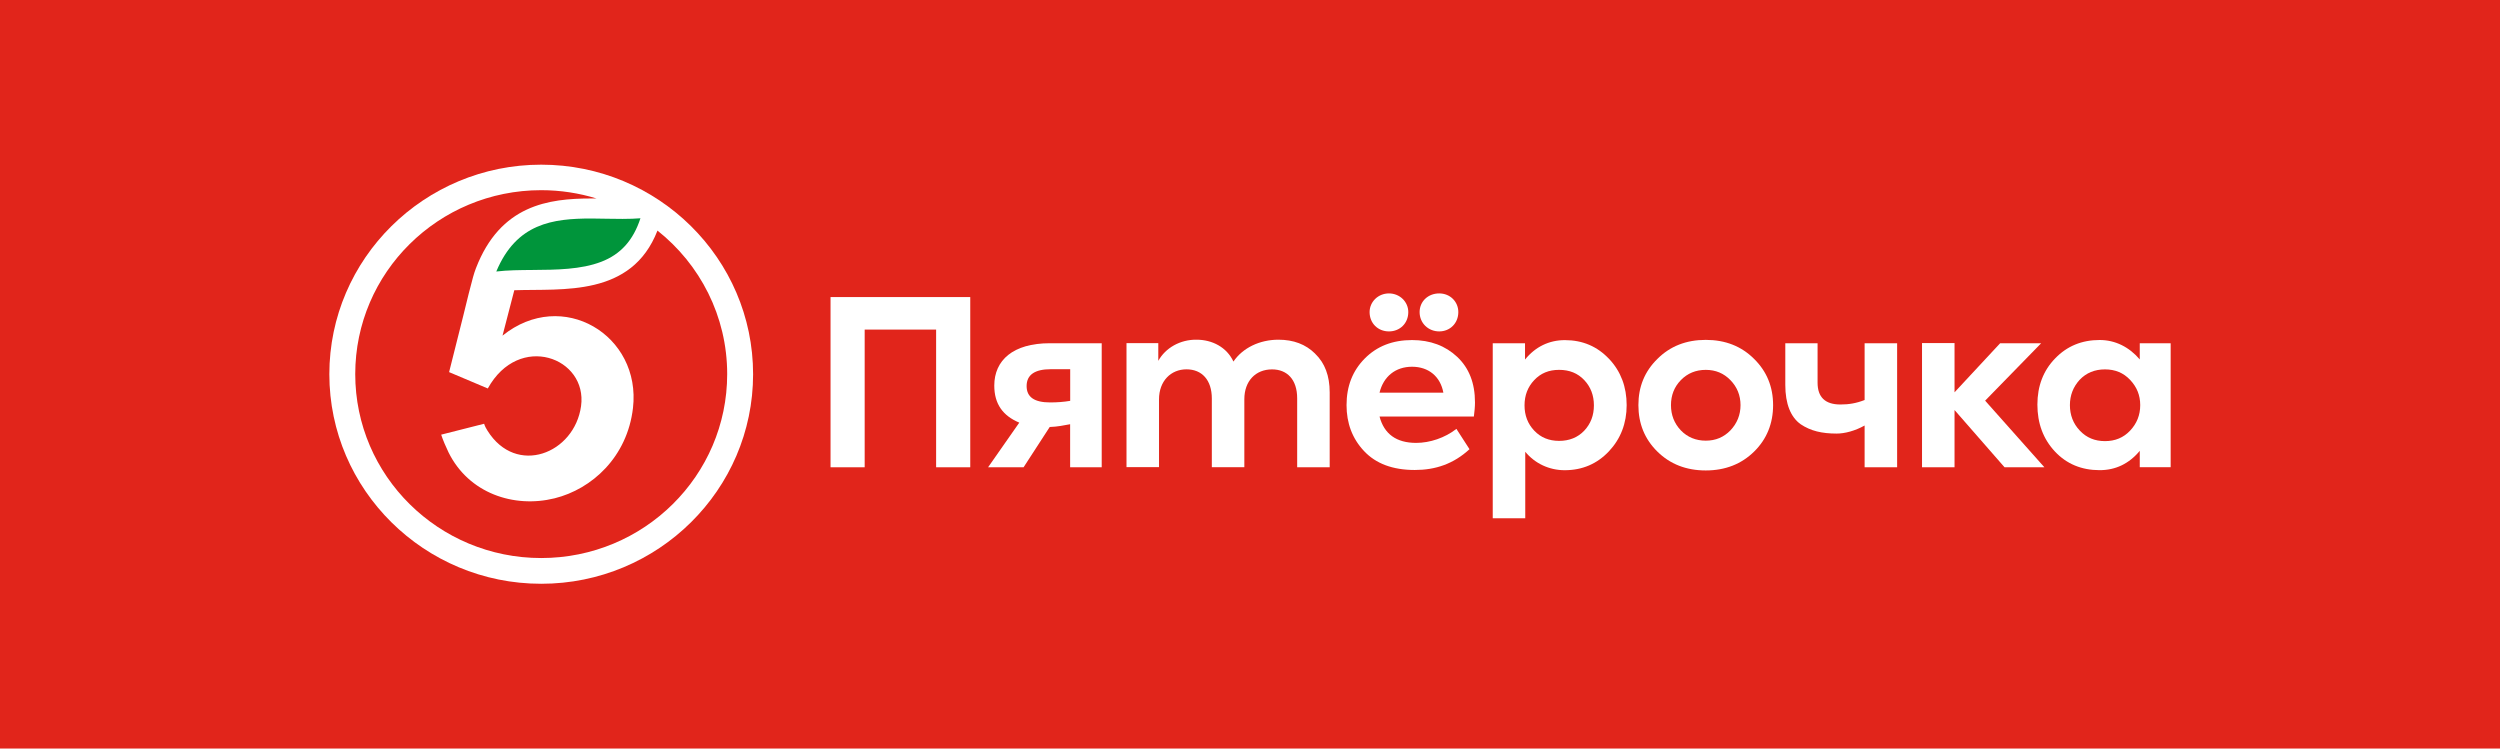 <svg width="167" height="50" viewBox="0 0 167 50" fill="none" xmlns="http://www.w3.org/2000/svg">
<rect width="167" height="50" fill="#E1251B"/>
<g clip-path="url(#clip0_5894_874)">
<path d="M55.48 31.214V19.844H64.813V31.214H62.533V22.016H57.76V31.214H55.48Z" fill="white"/>
<path d="M73.594 22.928V31.214H71.485V28.338C71.076 28.413 70.642 28.507 70.121 28.523L68.375 31.214H66.004L68.088 28.232C66.994 27.775 66.418 26.988 66.418 25.757C66.418 24.069 67.667 22.928 70.129 22.928H73.594ZM71.485 24.663H70.193C69.115 24.663 68.578 25.045 68.578 25.788C68.578 26.532 69.103 26.882 70.149 26.882C70.61 26.882 71.056 26.851 71.489 26.776V24.663H71.485Z" fill="white"/>
<path d="M87.852 23.629C88.5 24.25 88.823 25.104 88.823 26.213V31.214H86.651V26.607C86.651 25.344 85.974 24.675 84.972 24.675C83.878 24.675 83.122 25.45 83.122 26.666V31.21H80.95V26.619C80.95 25.387 80.29 24.671 79.256 24.671C78.222 24.671 77.422 25.446 77.422 26.678V31.206H75.25V22.92H77.374V24.105C77.852 23.239 78.838 22.677 79.932 22.692C80.978 22.692 81.949 23.196 82.394 24.152C83.011 23.239 84.148 22.692 85.398 22.692C86.4 22.692 87.216 22.995 87.848 23.621" fill="white"/>
<path d="M107.492 23.979C108.275 24.813 108.661 25.847 108.661 27.063C108.661 28.279 108.259 29.314 107.476 30.148C106.688 30.982 105.706 31.41 104.52 31.41C103.49 31.41 102.539 30.966 101.887 30.179V34.621H99.715V22.932H101.871V24.018C102.559 23.168 103.474 22.72 104.536 22.72C105.721 22.72 106.708 23.145 107.492 23.983M105.829 28.767C106.258 28.31 106.473 27.748 106.473 27.079C106.473 26.41 106.258 25.847 105.829 25.391C105.399 24.935 104.842 24.706 104.15 24.706C103.458 24.706 102.917 24.935 102.487 25.391C102.054 25.847 101.839 26.41 101.839 27.079C101.839 27.748 102.054 28.31 102.487 28.767C102.917 29.223 103.474 29.451 104.15 29.451C104.826 29.451 105.399 29.223 105.829 28.767Z" fill="white"/>
<path d="M110.71 23.979C111.558 23.129 112.636 22.704 113.944 22.704C115.253 22.704 116.331 23.129 117.178 23.979C118.026 24.813 118.443 25.848 118.443 27.063C118.443 28.279 118.026 29.329 117.178 30.163C116.331 30.997 115.253 31.426 113.944 31.426C112.636 31.426 111.558 31.001 110.71 30.163C109.863 29.329 109.445 28.295 109.445 27.063C109.445 25.832 109.863 24.813 110.71 23.979ZM113.944 29.436C114.605 29.436 115.146 29.207 115.591 28.751C116.037 28.279 116.267 27.716 116.267 27.063C116.267 26.41 116.037 25.848 115.591 25.391C115.146 24.935 114.605 24.707 113.944 24.707C113.284 24.707 112.727 24.935 112.282 25.391C111.836 25.848 111.621 26.41 111.621 27.063C111.621 27.716 111.836 28.279 112.282 28.751C112.727 29.207 113.284 29.436 113.944 29.436Z" fill="white"/>
<path d="M124.556 22.928H126.728V31.214H124.556V28.424C123.92 28.782 123.232 28.963 122.691 28.963C121.688 28.963 120.948 28.782 120.288 28.342C119.624 27.87 119.258 26.988 119.258 25.714V22.932H121.414V25.56C121.414 26.532 121.923 27.02 122.937 27.02C123.506 27.02 123.991 26.941 124.556 26.721V22.932V22.928Z" fill="white"/>
<path d="M133.904 31.214L130.563 27.39V31.214H128.391V22.916H130.563V26.206L133.61 22.928H136.35L132.607 26.764L136.565 31.214H133.904Z" fill="white"/>
<path d="M142.936 22.928H145V31.21H142.936V30.116C142.216 30.982 141.317 31.407 140.255 31.407C139.053 31.407 138.051 30.997 137.267 30.159C136.484 29.321 136.098 28.275 136.098 27.028C136.098 25.781 136.499 24.746 137.283 23.943C138.071 23.121 139.069 22.712 140.255 22.712C141.301 22.712 142.228 23.18 142.936 24.01V22.924V22.928ZM142.291 25.375C141.846 24.903 141.289 24.675 140.613 24.675C139.936 24.675 139.364 24.903 138.918 25.375C138.488 25.848 138.27 26.41 138.27 27.063C138.27 27.716 138.484 28.295 138.934 28.767C139.379 29.239 139.936 29.467 140.613 29.467C141.289 29.467 141.846 29.239 142.291 28.767C142.737 28.295 142.967 27.732 142.967 27.063C142.967 26.394 142.737 25.848 142.291 25.375Z" fill="white"/>
<path d="M98.45 27.823H92.153C92.459 28.991 93.279 29.585 94.599 29.585C95.51 29.585 96.521 29.251 97.288 28.649L98.163 30.006C97.101 30.986 95.896 31.395 94.508 31.395C93.028 31.395 91.906 30.97 91.119 30.132C90.331 29.298 89.949 28.263 89.949 27.063C89.949 25.8 90.351 24.77 91.166 23.947C91.982 23.125 93.028 22.716 94.325 22.716C95.542 22.716 96.556 23.098 97.344 23.841C98.132 24.585 98.529 25.588 98.529 26.882C98.529 27.17 98.498 27.492 98.454 27.827M92.781 19.6C93.505 19.6 94.074 20.163 94.074 20.847C94.074 21.591 93.521 22.138 92.781 22.138C92.042 22.138 91.489 21.591 91.489 20.847C91.489 20.163 92.058 19.6 92.781 19.6ZM92.153 26.229H96.417C96.218 25.151 95.431 24.498 94.325 24.498C93.219 24.498 92.415 25.151 92.153 26.229ZM94.83 20.847C94.83 20.131 95.399 19.6 96.139 19.6C96.879 19.6 97.416 20.163 97.416 20.847C97.416 21.591 96.863 22.138 96.139 22.138C95.415 22.138 94.83 21.591 94.83 20.847Z" fill="white"/>
<path d="M36.153 11C28.349 11 22 17.279 22 24.998C22 32.717 28.349 38.996 36.153 38.996C43.958 38.996 50.307 32.717 50.307 24.998C50.307 17.279 43.958 11 36.153 11Z" fill="white"/>
<path d="M43.918 15.406C42.188 19.852 37.593 19.278 34.355 19.388L33.568 22.421C37.562 19.199 42.848 22.394 42.283 27.256C41.901 30.53 39.542 32.67 37.044 33.288C34.324 33.96 31.312 32.953 29.96 30.215C29.817 29.924 29.566 29.346 29.471 29.035L32.339 28.307C32.39 28.472 32.474 28.629 32.565 28.771C34.487 31.836 38.377 30.302 38.815 27.127C39.26 23.893 34.674 22.173 32.585 25.95L30.043 24.876L30 24.857L30.946 21.095C31.098 20.427 31.547 18.68 31.599 18.511C31.678 18.251 31.698 18.16 31.79 17.924C33.421 13.687 36.643 13.258 39.507 13.258C39.622 13.258 39.733 13.258 39.849 13.258C38.679 12.9 37.438 12.704 36.153 12.704C29.291 12.704 23.73 18.204 23.73 24.99C23.73 31.777 29.291 37.277 36.153 37.277C43.015 37.277 48.576 31.777 48.576 24.99C48.576 21.111 46.754 17.649 43.914 15.399" fill="#E1251B"/>
<path d="M42.783 14.576C42.301 16.055 41.462 16.988 40.161 17.488C38.809 18.007 37.166 18.023 35.575 18.034C34.72 18.042 33.9 18.046 33.152 18.137C34.501 14.911 36.927 14.596 39.509 14.596C39.867 14.596 40.229 14.604 40.579 14.612C40.929 14.619 41.255 14.623 41.585 14.623C42.055 14.623 42.445 14.608 42.787 14.58" fill="#00953B"/>
</g>
<defs>
<clipPath id="clip0_5894_874">
<rect width="123" height="28" fill="white" transform="translate(22 11)"/>
</clipPath>
</defs>
</svg>
